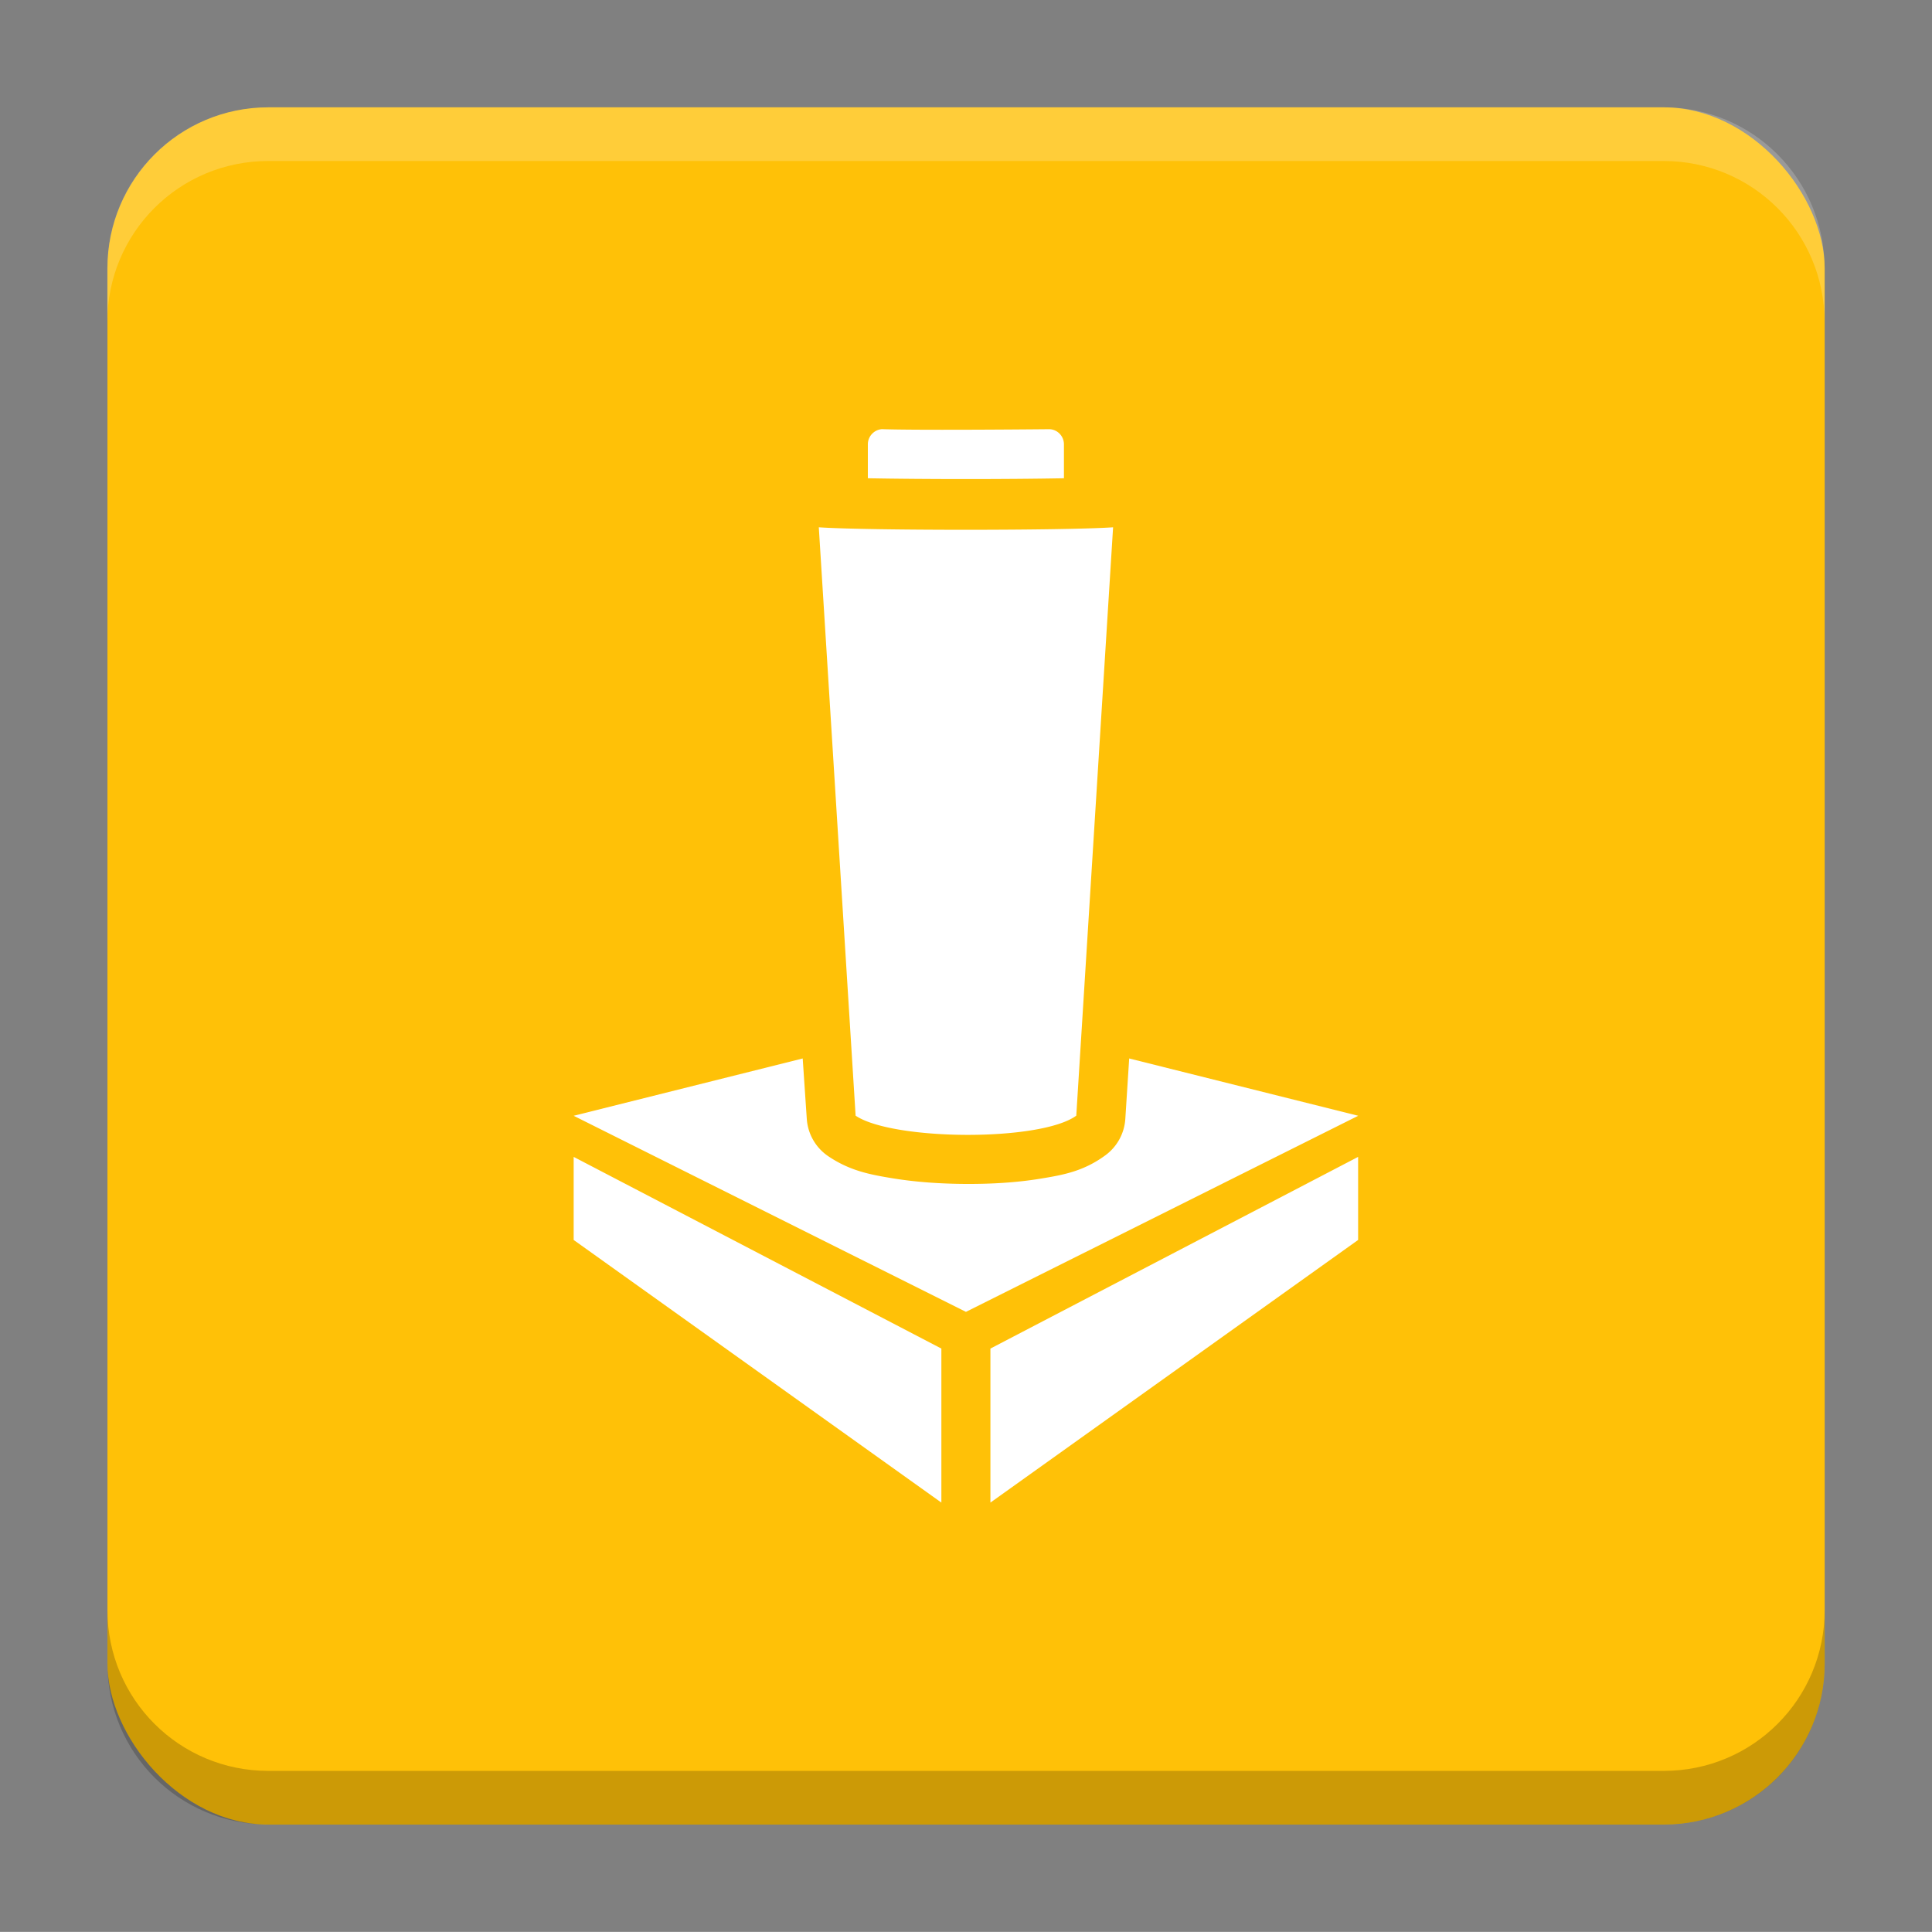 <?xml version="1.0" encoding="UTF-8"?>
<svg version="1.1" viewBox="0 0 18.001 18" xmlns="http://www.w3.org/2000/svg">
    <rect x="0" y="0" width="18.001" height="18" fill="#808080" stroke="none"/>
    <g transform="translate(1.001 -1092.8)">
        <rect x="9.5745e-5" y="1093.8" width="16" height="16" rx="1.5" ry="1.5" fill="#ffc107"/>
        <path transform="translate(-1.001 1092.8)" d="m2.5 1c-0.831 0-1.5 0.669-1.5 1.5v0.5c0-0.831 0.669-1.5 1.5-1.5h13c0.831 0 1.5 0.669 1.5 1.5v-0.5c0-0.831-0.669-1.5-1.5-1.5z" fill="#fff" opacity=".2"/>
        <path d="m14.5 1109.8c0.831 0 1.5-0.669 1.5-1.5v-0.5c0 0.831-0.669 1.5-1.5 1.5h-13c-0.831 0-1.5-0.669-1.5-1.5v0.5c0 0.831 0.669 1.5 1.5 1.5z" opacity=".2"/>
    </g>
    <g transform="translate(1.001 1)">
        <path d="m7.212 2.999c-0.071 0.007-0.127 0.068-0.127 0.141v0.316c0.526 0.01 1.3 0.01 1.827 0v-0.316c0-0.078-0.063-0.142-0.141-0.141-0.309 0.003-1.227 0.01-1.545 0-0.005-1.536e-4 -0.01-4.783e-4 -0.014 0zm-0.584 0.914 0.343 5.482c0.346 0.233 1.721 0.244 2.056 0l0.343-5.482c-0.458 0.031-2.289 0.031-2.741 0zm-0.15 4.949-2.134 0.534 3.655 1.827 3.655-1.827-2.134-0.534-0.036 0.562a0.457 0.457 0 0 1-0.187 0.341c-0.205 0.15-0.395 0.183-0.61 0.218-0.215 0.035-0.448 0.049-0.683 0.048-0.236-7.74e-4 -0.471-0.017-0.685-0.052-0.214-0.035-0.4-0.07-0.601-0.205a0.457 0.457 0 0 1-0.202-0.35zm-2.134 0.917v0.774l3.426 2.447v-1.435zm7.309 0-3.426 1.786v1.435l3.426-2.447z" fill="#fff" stroke-linecap="square" stroke-linejoin="round" stroke-opacity=".114" stroke-width=".765" style="paint-order:markers stroke fill"/>
    </g>
    <g transform="translate(1.001 1)" display="none" fill="none" opacity=".8" stroke-width=".05">
        <rect transform="rotate(90)" x="3.342" y="-12.657" width="9.315" height="9.315" display="inline" opacity="1" stroke="#000"/>
        <rect x="3" y="4" width="10" height="8" opacity="1" stroke="#0091ff" stroke-linecap="round" stroke-linejoin="round"/>
        <rect transform="rotate(90)" x="3" y="-12" width="10" height="8" display="inline" opacity="1" stroke="#00ff03" stroke-linecap="round" stroke-linejoin="round"/>
    </g>
</svg>
